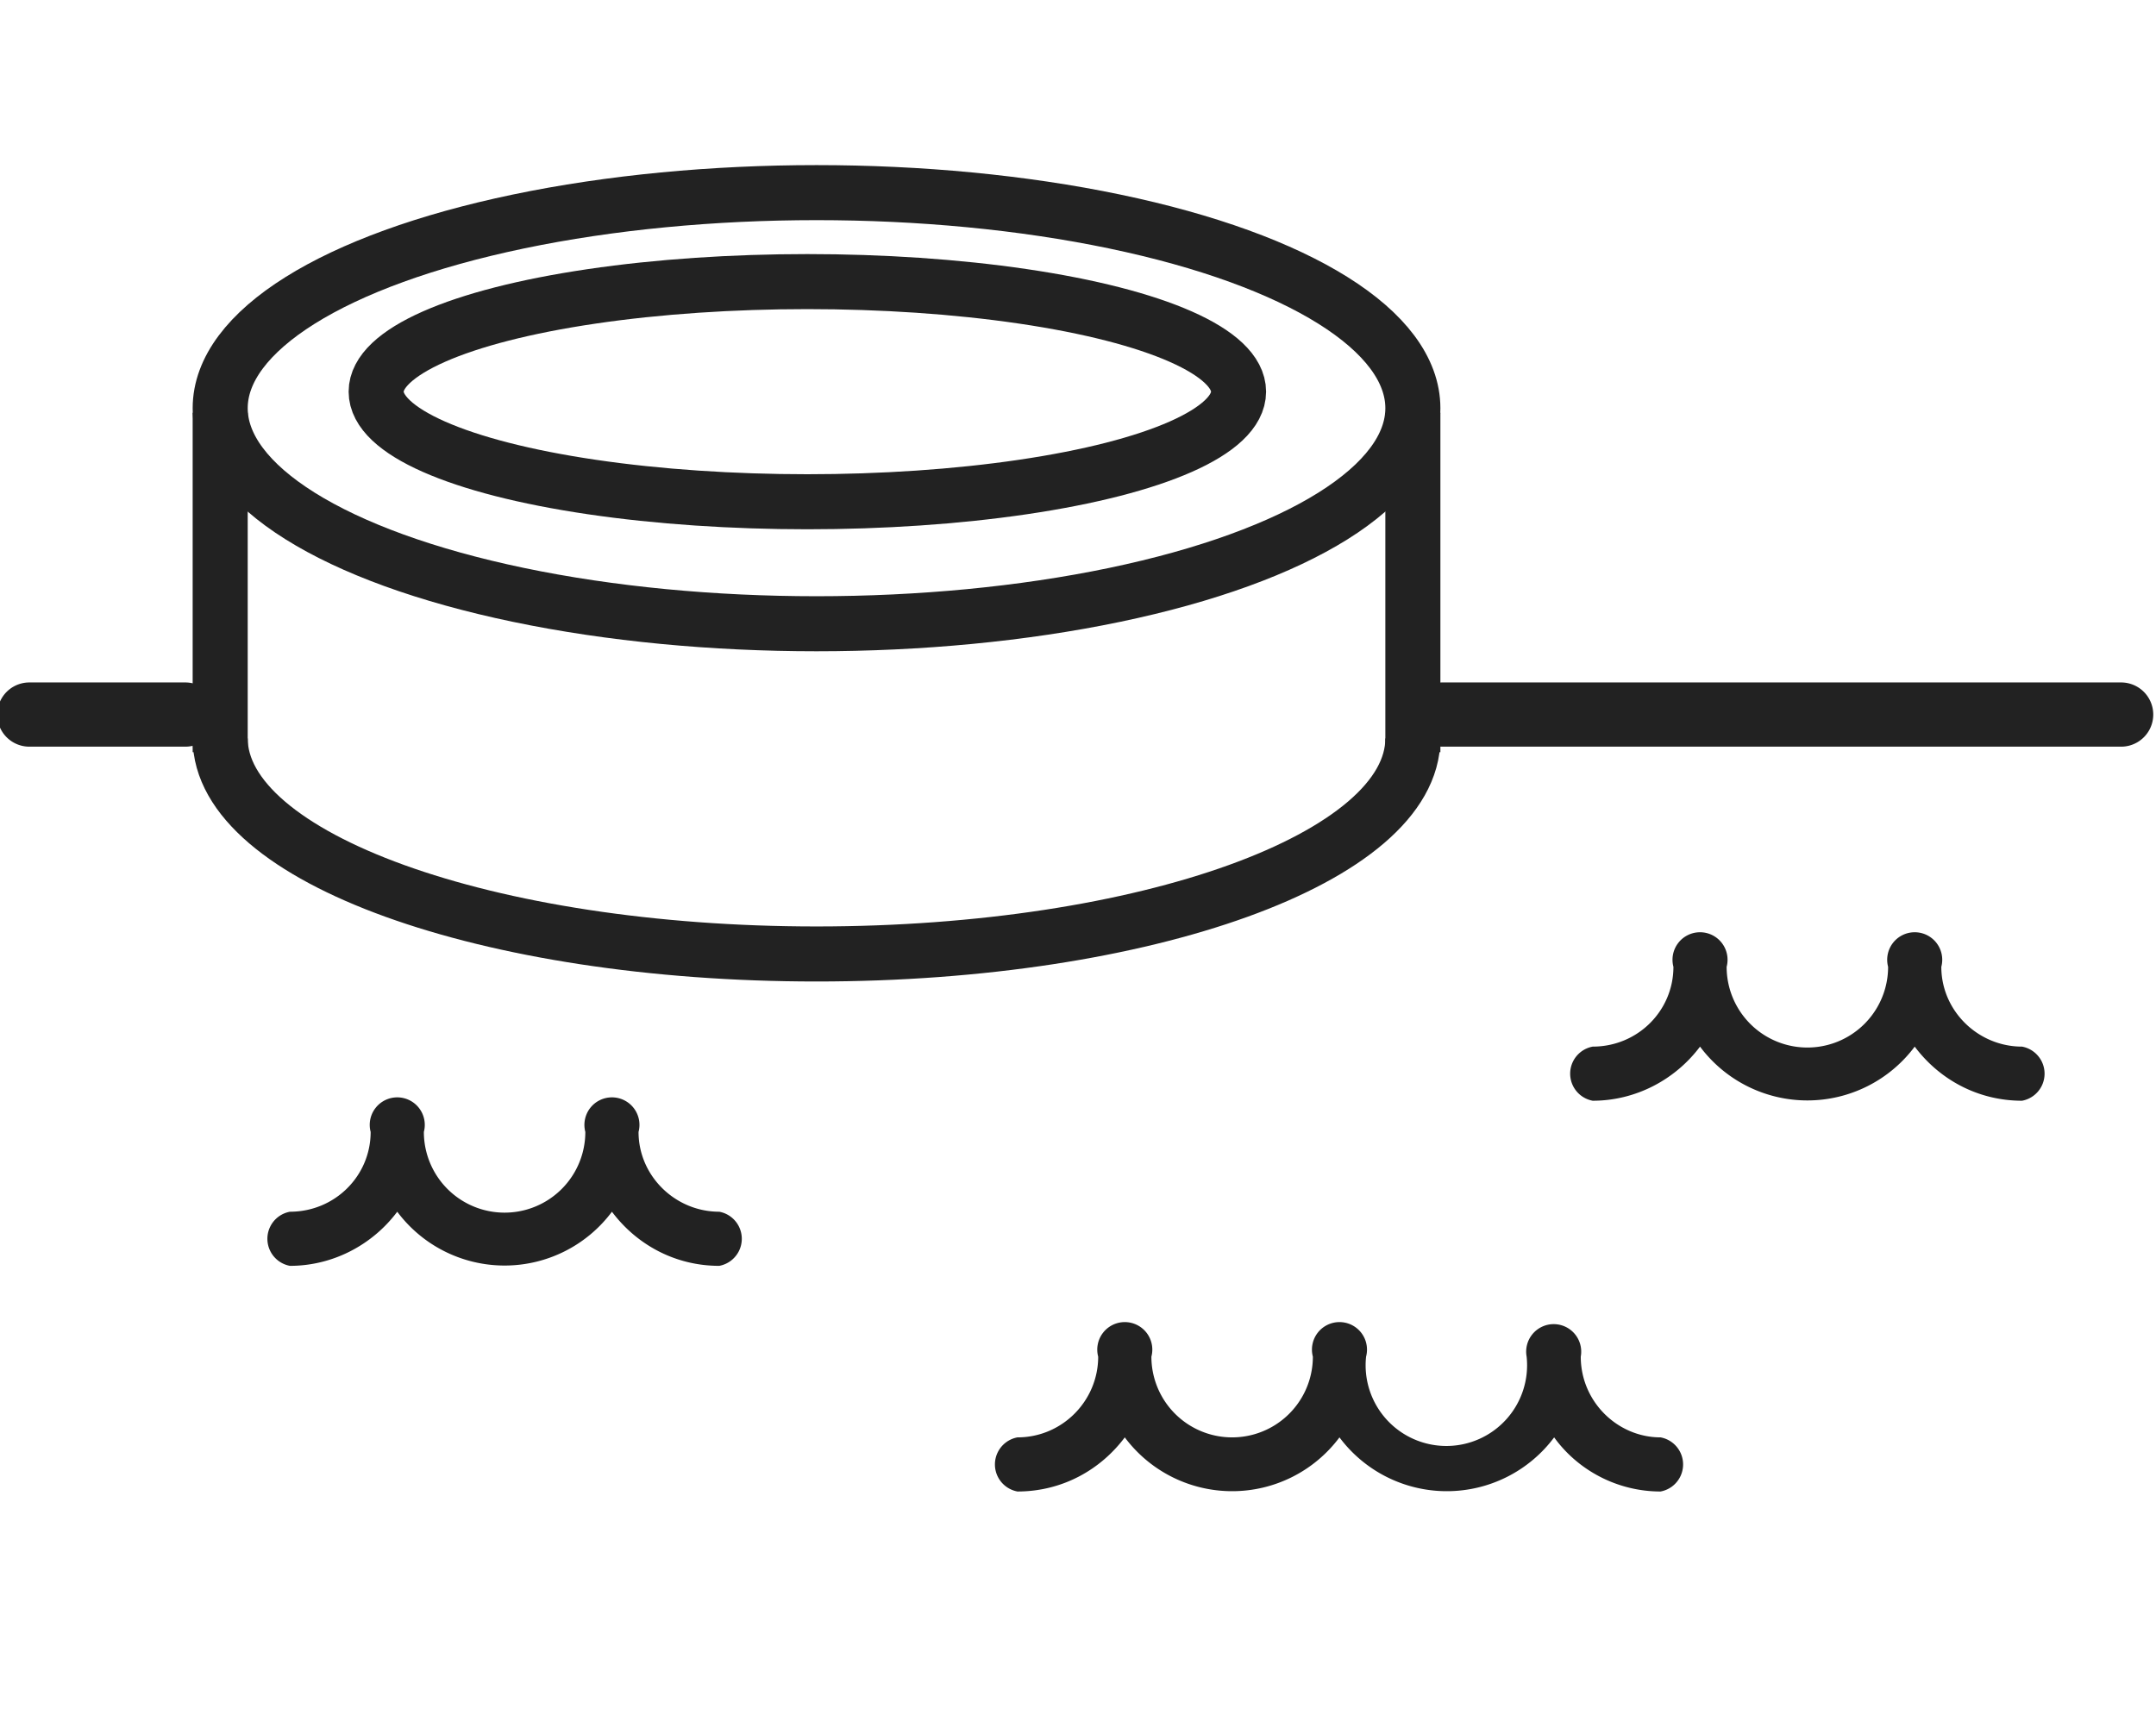 <svg width="235" height="187" xmlns="http://www.w3.org/2000/svg"><g fill="none" fill-rule="evenodd"><ellipse stroke="#222" stroke-width="6" cx="89" cy="44.5" rx="65" ry="23.5"/><path d="M24 80.5c0 13 29.1 23.5 65 23.5s65-10.5 65-23.5" stroke="#222" stroke-width="6"/><path fill="#222" d="M21 45h6v37h-6zM151 45h6v37h-6z"/><ellipse stroke="#222" stroke-width="6" cx="88" cy="42.7" rx="47" ry="12"/><path d="M182.4 105.4a3 3 0 115.8 0 8.8 8.8 0 1017.6 0 3 3 0 115.8 0c0 4.8 4 8.7 8.8 8.7a3 3 0 010 5.9c-4.8 0-9-2.3-11.7-5.9a14.6 14.6 0 01-23.4 0c-2.7 3.6-7 5.9-11.7 5.9a3 3 0 010-5.9c4.9 0 8.8-3.9 8.8-8.7zm-25.2-31h74a3.5 3.5 0 010 7h-74a3.5 3.5 0 110-7zm-154 0h17a3.5 3.5 0 010 7h-17a3.5 3.5 0 110-7zm37.2 49a3 3 0 115.8 0 8.8 8.8 0 1017.6 0 3 3 0 115.8 0c0 4.8 4 8.7 8.8 8.7a3 3 0 010 5.9c-4.8 0-9-2.3-11.7-5.9a14.6 14.6 0 01-23.4 0c-2.7 3.6-7 5.9-11.7 5.9a3 3 0 010-5.9c4.9 0 8.8-3.9 8.8-8.7zm82.2 33.3c-2.7 3.6-6.9 5.9-11.7 5.9a3 3 0 010-5.9c4.9 0 8.8-4 8.8-8.8a3 3 0 115.8 0 8.8 8.8 0 1017.6 0 3 3 0 115.8 0 8.8 8.8 0 1017.5 0 3 3 0 115.9 0c0 4.9 4 8.8 8.7 8.8a3 3 0 010 5.9c-4.7 0-9-2.3-11.6-5.9a14.6 14.6 0 01-23.4 0 14.6 14.6 0 01-23.4 0z" fill="#222" fill-rule="nonzero"/></g></svg>